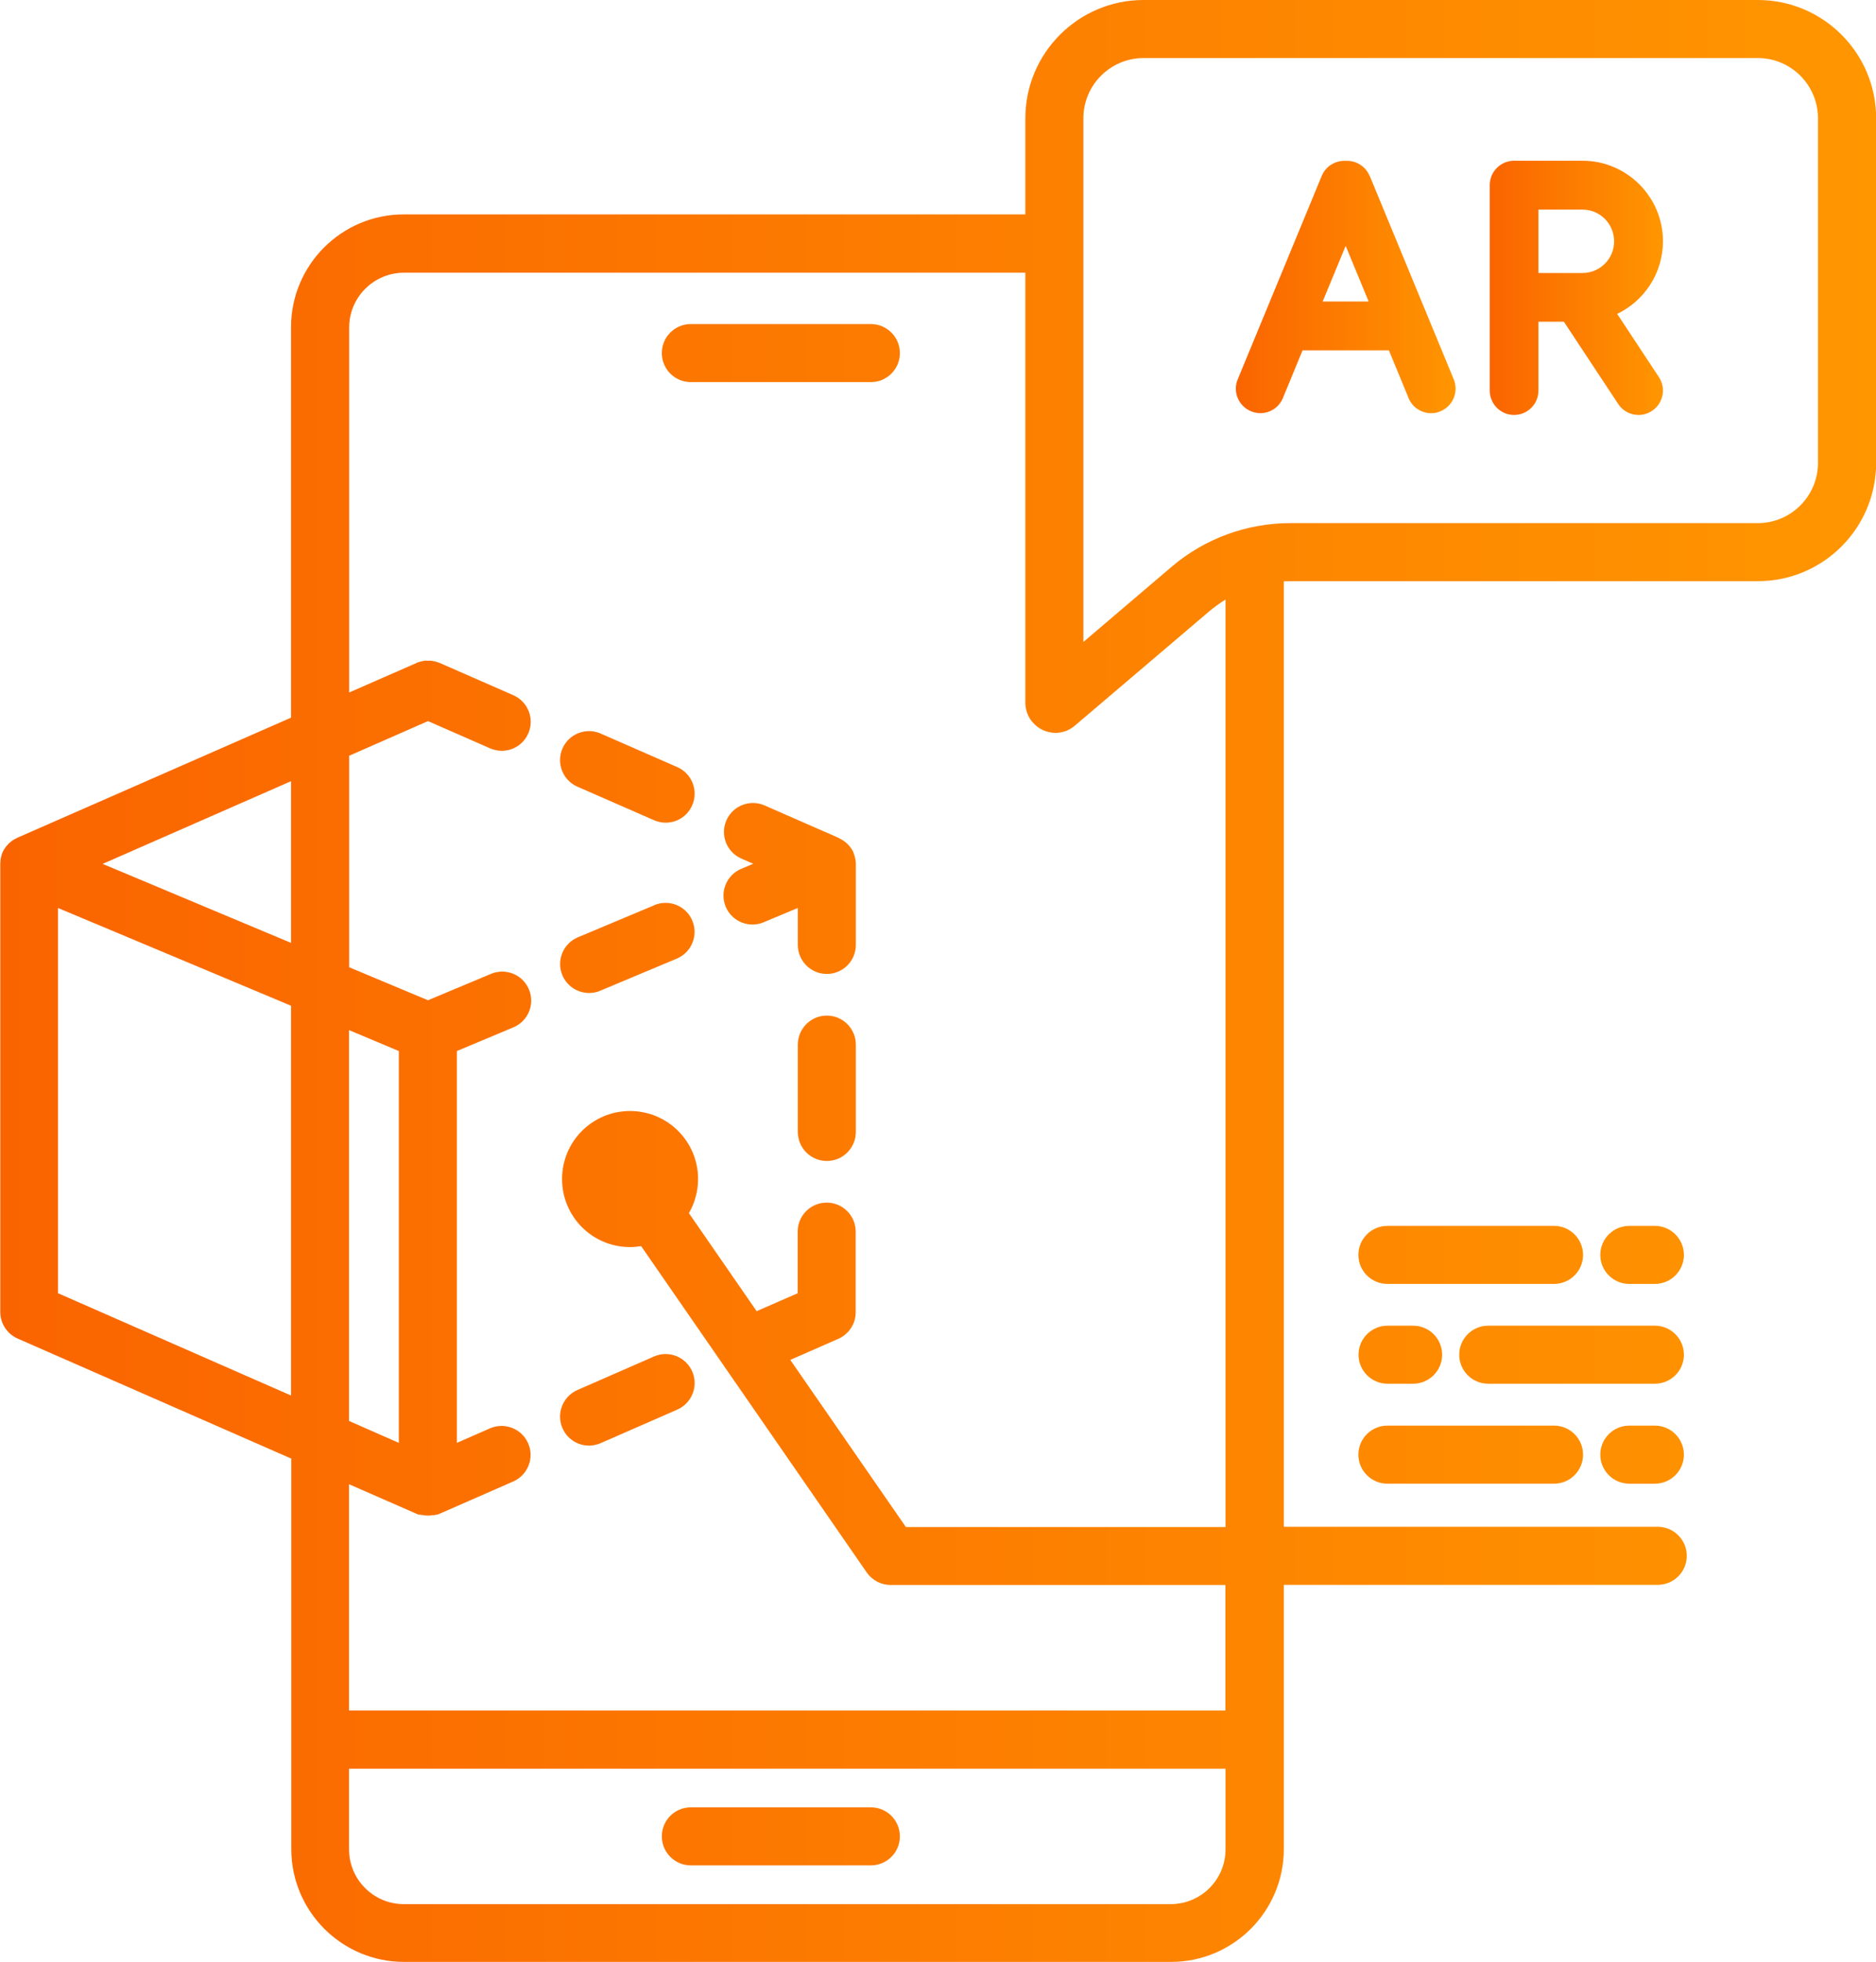 <svg xmlns="http://www.w3.org/2000/svg" xmlns:xlink="http://www.w3.org/1999/xlink" id="Calque_2" data-name="Calque 2" viewBox="0 0 137.11 143.32"><defs><style>      .cls-1 {        fill: url(#Degrade-3);      }      .cls-2 {        fill: url(#Degrade-2);      }      .cls-3 {        fill: url(#Degrade);      }    </style><linearGradient id="Degrade" x1="0" y1="71.66" x2="137.11" y2="71.66" gradientUnits="userSpaceOnUse"><stop offset="0" stop-color="#fa6400"></stop><stop offset="1" stop-color="#ff9600"></stop></linearGradient><linearGradient id="Degrade-2" data-name="Degrade" x1="90.32" y1="20.96" x2="106.38" y2="20.96" xlink:href="#Degrade"></linearGradient><linearGradient id="Degrade-3" data-name="Degrade" x1="108.88" y1="21.03" x2="121.54" y2="21.03" xlink:href="#Degrade"></linearGradient></defs><g id="Calque_1-2" data-name="Calque 1"><g><path class="cls-3" d="m50.49,136.25h13.16c1.17,0,2.12-.95,2.12-2.12s-.95-2.12-2.12-2.12h-13.16c-1.17,0-2.12.95-2.12,2.12s.95,2.12,2.12,2.12Zm-.99-80.22l-5.6-2.45c-1.07-.47-2.32.02-2.79,1.09-.47,1.07.02,2.32,1.09,2.79l5.6,2.45c.28.12.57.18.85.18.82,0,1.59-.47,1.94-1.27.47-1.07-.02-2.32-1.09-2.79Zm-8.39,48.29c.35.8,1.13,1.27,1.94,1.27.28,0,.57-.06.85-.18l5.6-2.45c1.07-.47,1.56-1.72,1.09-2.79-.47-1.07-1.72-1.56-2.79-1.09l-5.6,2.45c-1.07.47-1.56,1.72-1.09,2.79ZM128.47,0h-44.89c-4.77,0-8.64,3.88-8.64,8.64v7.02H29.51c-4.55,0-8.24,3.7-8.24,8.24v28.52L1.27,61.19s-.02.01-.03.02c-.07.03-.14.07-.21.11-.01,0-.03.02-.04.02-.08.05-.15.1-.22.16-.01.01-.03.02-.04.03-.06.05-.12.11-.17.17,0,.01-.02.02-.03.03-.06.07-.12.14-.17.22,0,.01-.02.03-.03.04-.04.06-.07.13-.11.19-.01.02-.02.05-.03.07,0,.02-.02.03-.02.05-.03.07-.05.14-.07.21,0,0,0,0,0,.01-.03.09-.04.17-.06.26,0,.02,0,.04,0,.06-.01.1-.02.2-.02.29v32.7c0,.84.5,1.6,1.27,1.94l20,8.77v28.52c0,4.55,3.7,8.24,8.24,8.24h56.06c4.55,0,8.24-3.7,8.24-8.24v-19.3h27.33c1.17,0,2.12-.95,2.12-2.12s-.95-2.12-2.12-2.12h-27.33V42.46c.16,0,.32-.01.48-.01h34.17c4.77,0,8.64-3.88,8.64-8.64V8.64c0-4.77-3.88-8.64-8.64-8.64ZM21.27,101.93l-17.03-7.47v-28.14l17.03,7.14v28.47Zm0-33.06l-13.77-5.77,13.77-6.04v11.81Zm4.24,6.37l3.64,1.53v28.62l-3.64-1.6v-28.55Zm64.06,59.84c0,2.21-1.8,4-4,4H29.51c-2.21,0-4-1.8-4-4v-5.89h64.06v5.89Zm0-23.54h-23.36l-8.45-12.21,3.51-1.54c.77-.34,1.27-1.1,1.27-1.94v-5.89c0-1.17-.95-2.12-2.12-2.12s-2.12.95-2.12,2.12v4.5l-3,1.31-4.95-7.16c.42-.73.67-1.58.67-2.49,0-2.74-2.22-4.97-4.97-4.97s-4.97,2.22-4.97,4.97,2.22,4.97,4.97,4.97c.28,0,.55-.03.81-.07l16.49,23.84c.4.57,1.05.91,1.74.91h24.47v9.17H25.51v-16.53l4.91,2.15s0,0,0,0c.06.03.12.05.19.07,0,0,.01,0,.02,0,.01,0,.02,0,.03,0,.01,0,.02,0,.03,0,.04.01.08.02.12.03,0,0,.02,0,.03,0,0,0,.01,0,.02,0,.02,0,.05,0,.07.01.02,0,.05,0,.07.01.09.01.18.02.27.02,0,0,0,0,0,0s0,0,0,0c.09,0,.18,0,.27-.02.02,0,.05,0,.07-.01.02,0,.03,0,.05,0,.01,0,.03,0,.04,0,0,0,.01,0,.02,0,.04,0,.08-.02.13-.03.01,0,.02,0,.03,0,.01,0,.02,0,.03,0,0,0,.01,0,.02,0,.06-.02.13-.04.19-.07,0,0,0,0,0,0l5.39-2.36c1.07-.47,1.56-1.72,1.09-2.79-.47-1.07-1.72-1.56-2.79-1.09l-2.42,1.06v-28.62l4.13-1.73c1.08-.45,1.59-1.69,1.14-2.77-.45-1.08-1.69-1.59-2.77-1.14l-4.61,1.93-5.76-2.41v-15.45l5.76-2.53,4.54,1.99c.28.12.57.18.85.18.82,0,1.59-.47,1.94-1.27.47-1.07-.02-2.32-1.09-2.79l-5.39-2.36s-.03,0-.04-.01c-.03-.01-.07-.03-.11-.04-.03-.01-.06-.02-.09-.03-.03-.01-.07-.02-.1-.03-.03,0-.07-.02-.1-.02-.03,0-.07-.01-.1-.02-.03,0-.07-.01-.1-.01-.04,0-.07,0-.11,0-.03,0-.06,0-.1,0-.04,0-.08,0-.12,0-.03,0-.06,0-.09,0-.04,0-.08,0-.12.02-.03,0-.06,0-.08.01-.04,0-.08.02-.11.03-.03,0-.06.02-.09.02-.03.01-.07.02-.1.03-.03.01-.07.02-.1.04-.01,0-.03,0-.04.02l-4.91,2.15v-26.66c0-2.21,1.8-4,4-4h45.42v31.4c0,.87.49,1.63,1.29,2.01.3.13.61.2.91.2.51,0,1.01-.18,1.42-.53l9.82-8.35c.38-.32.78-.6,1.19-.86v67.77Zm43.3-77.73c0,2.43-1.98,4.4-4.4,4.4h-34.17c-3.17,0-6.25,1.13-8.66,3.18l-6.46,5.5V8.64c0-2.43,1.98-4.4,4.4-4.4h44.89c2.43,0,4.4,1.98,4.4,4.4v25.16Zm-31.47,59.97h12.18c1.17,0,2.12-.95,2.12-2.12s-.95-2.12-2.12-2.12h-12.18c-1.17,0-2.12.95-2.12,2.12s.95,2.12,2.12,2.12Zm19.55-4.24h-1.87c-1.17,0-2.12.95-2.12,2.12s.95,2.12,2.12,2.12h1.87c1.17,0,2.12-.95,2.12-2.12s-.95-2.12-2.12-2.12Zm-19.55,18.83h12.18c1.17,0,2.12-.95,2.12-2.12s-.95-2.12-2.12-2.12h-12.18c-1.17,0-2.12.95-2.12,2.12s.95,2.12,2.12,2.12Zm-53.58-42.25l-5.58,2.34c-1.08.45-1.59,1.69-1.14,2.77.34.81,1.13,1.3,1.96,1.3.27,0,.55-.05.82-.17l5.58-2.34c1.08-.45,1.59-1.69,1.14-2.77-.45-1.08-1.69-1.59-2.77-1.14Zm73.13,38.01h-1.87c-1.17,0-2.12.95-2.12,2.12s.95,2.12,2.12,2.12h1.87c1.17,0,2.12-.95,2.12-2.12s-.95-2.12-2.12-2.12Zm0-7.3h-12.18c-1.17,0-2.12.95-2.12,2.12s.95,2.12,2.12,2.12h12.18c1.17,0,2.12-.95,2.12-2.12s-.95-2.12-2.12-2.12Zm-60.52-22.65c-1.17,0-2.12.95-2.12,2.12v6.38c0,1.17.95,2.12,2.12,2.12s2.12-.95,2.12-2.12v-6.38c0-1.17-.95-2.12-2.12-2.12Zm2.09-11.39c-.01-.09-.03-.17-.06-.26,0,0,0,0,0-.01-.02-.07-.05-.14-.07-.21,0-.02-.01-.03-.02-.05-.01-.02-.02-.05-.03-.07-.03-.07-.07-.13-.11-.19,0-.01-.02-.03-.03-.04-.05-.08-.11-.15-.17-.22,0-.01-.02-.02-.03-.03-.06-.06-.11-.12-.18-.17-.01-.01-.02-.02-.04-.03-.07-.06-.15-.11-.22-.16-.01,0-.03-.01-.04-.02-.07-.04-.14-.08-.22-.12-.01,0-.02-.01-.03-.02l-5.39-2.36c-1.07-.47-2.32.02-2.79,1.09-.47,1.07.02,2.32,1.09,2.79l.87.38-.87.37c-1.08.45-1.59,1.69-1.14,2.77.34.81,1.13,1.3,1.96,1.3.27,0,.55-.05.82-.17l2.49-1.04v2.7c0,1.17.95,2.12,2.12,2.12s2.12-.95,2.12-2.12v-5.87c0-.1,0-.2-.02-.3,0-.02,0-.04,0-.06Zm38.89,38.28h1.87c1.17,0,2.12-.95,2.12-2.12s-.95-2.12-2.12-2.12h-1.87c-1.17,0-2.12.95-2.12,2.12s.95,2.12,2.12,2.12ZM63.65,23.67h-13.16c-1.17,0-2.12.95-2.12,2.12s.95,2.12,2.12,2.12h13.16c1.17,0,2.12-.95,2.12-2.12s-.95-2.12-2.12-2.12Z"></path><g><path class="cls-2" d="m100.1,12.85c-.3-.72-1.01-1.14-1.75-1.1-.74-.04-1.45.38-1.75,1.1l-6.14,14.86c-.38.91.06,1.95.97,2.33.22.09.45.14.68.14.7,0,1.36-.41,1.65-1.1l1.44-3.49h6.31l1.44,3.49c.28.69.95,1.1,1.65,1.1.23,0,.46-.04.68-.14.91-.38,1.34-1.42.97-2.33l-6.14-14.86Zm-3.43,9.17l1.68-4.06,1.68,4.06h-3.36Z"></path><path class="cls-1" d="m118.19,22.93c1.98-.95,3.35-2.97,3.35-5.31,0-3.24-2.64-5.88-5.88-5.88h-5c-.98,0-1.78.8-1.78,1.78v15.01c0,.98.8,1.78,1.78,1.78s1.78-.8,1.78-1.78v-5.03h1.86l3.97,6.01c.34.52.91.8,1.49.8.34,0,.68-.1.98-.3.82-.54,1.05-1.65.5-2.47l-3.05-4.62Zm-2.53-2.99h-3.22v-4.63h3.22c1.28,0,2.31,1.04,2.31,2.32s-1.04,2.31-2.31,2.31Z"></path></g></g></g></svg>